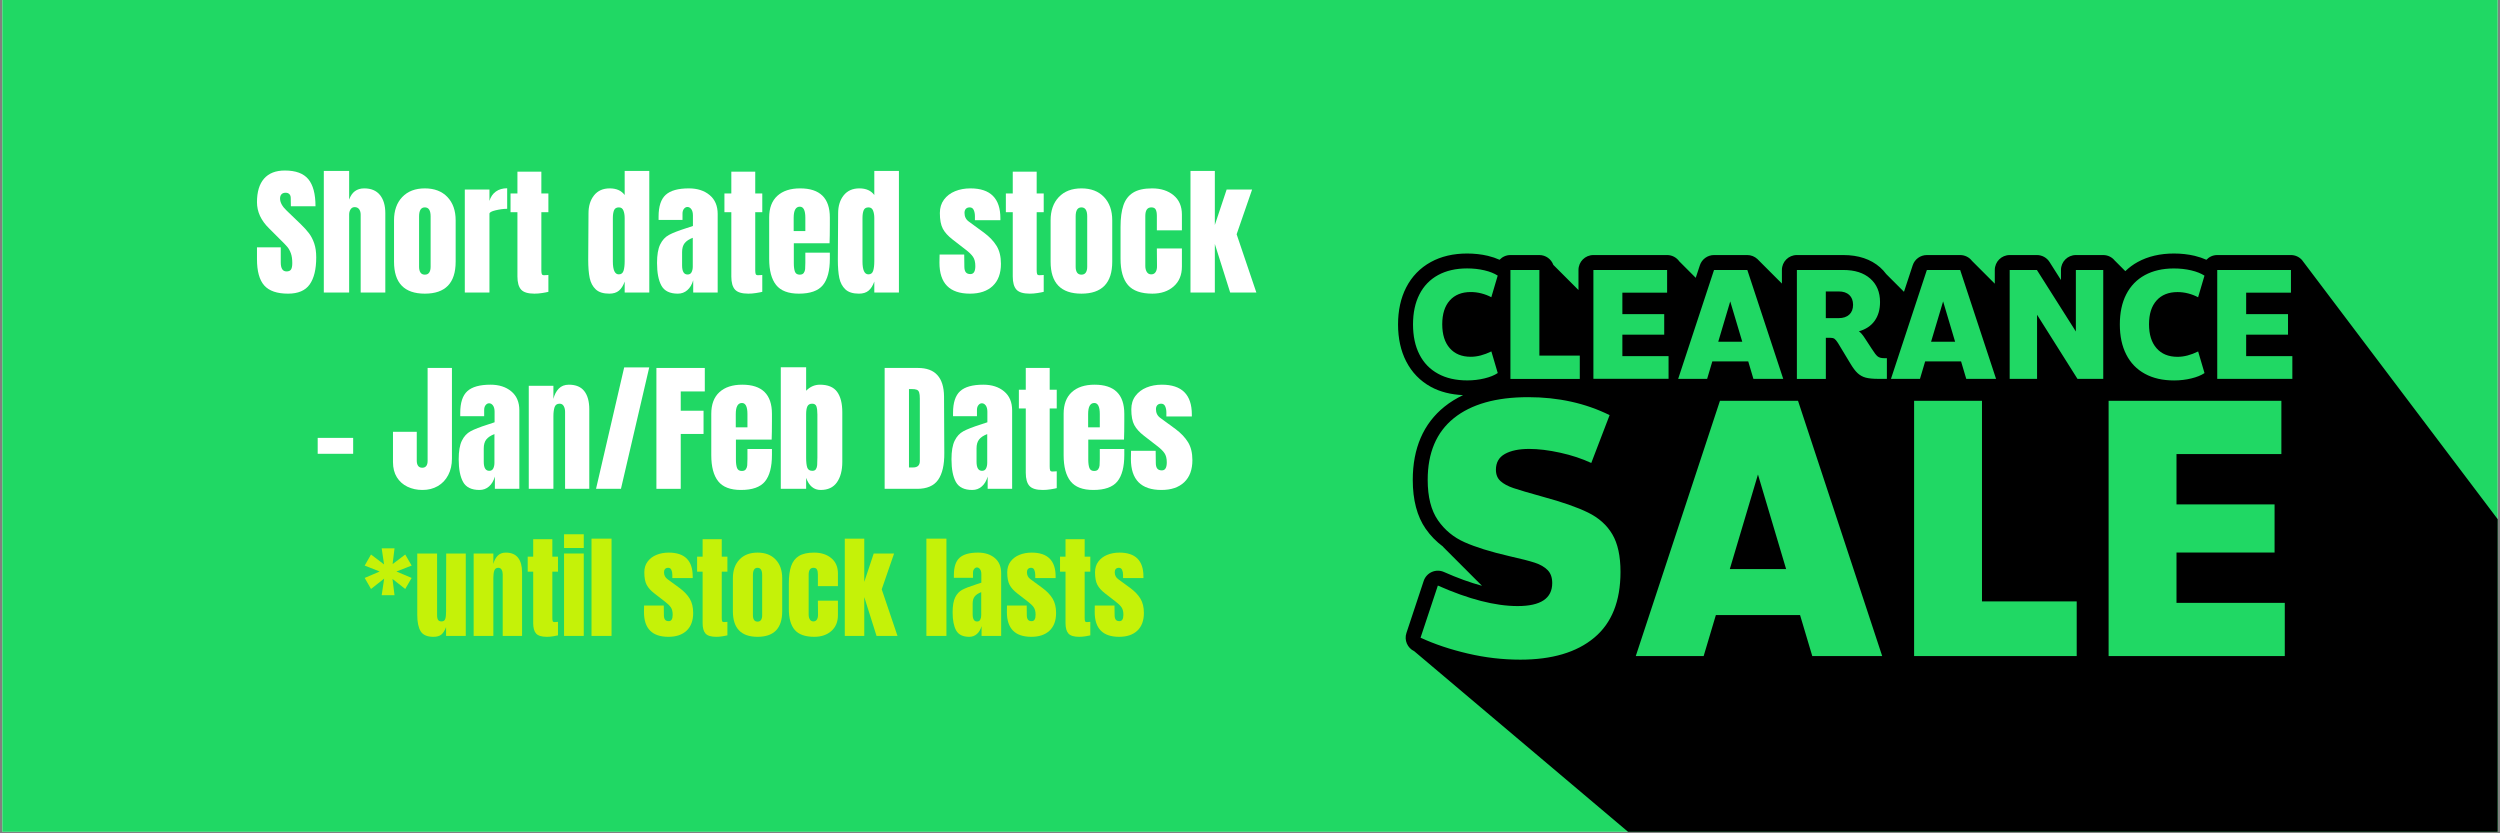 <svg xmlns="http://www.w3.org/2000/svg" xmlns:xlink="http://www.w3.org/1999/xlink" width="2160" zoomAndPan="magnify" viewBox="0 0 1620 540" height="720" preserveAspectRatio="xMidYMid meet" version="1.0"><rect x="0" y="0" width="1620" height="540" fill="#808080" stroke="none"/><defs><g/><clipPath id="fd4fb23ef9"><path d="M 1.496 0 L 1618.5 0 L 1618.5 539 L 1.496 539 Z M 1.496 0 " clip-rule="nonzero"/></clipPath><clipPath id="c6beaf6bd5"><path d="M 905.84 164.277 L 1618.5 164.277 L 1618.5 539 L 905.84 539 Z M 905.84 164.277 " clip-rule="nonzero"/></clipPath></defs><g clip-path="url(#fd4fb23ef9)"><path fill="#ffffff" d="M 1.496 0 L 1618.504 0 L 1618.504 539 L 1.496 539 Z M 1.496 0 " fill-opacity="1" fill-rule="nonzero"/><path fill="#20d864" d="M 1.496 0 L 1618.504 0 L 1618.504 539 L 1.496 539 Z M 1.496 0 " fill-opacity="1" fill-rule="nonzero"/></g><g clip-path="url(#c6beaf6bd5)"><path fill="#000000" d="M 1491.672 168.473 C 1489.91 166.512 1487.375 165.273 1484.535 165.273 L 1436.77 165.273 C 1433.988 165.273 1431.508 166.457 1429.742 168.332 C 1427.48 167.312 1424.973 166.457 1422.137 165.77 C 1417.891 164.773 1413.398 164.277 1408.711 164.277 C 1399.781 164.277 1391.871 166.125 1385.203 169.797 C 1382.227 171.422 1379.578 173.438 1377.211 175.699 L 1370.594 169.078 C 1370.594 169.078 1370.566 169.105 1370.566 169.105 C 1368.805 166.789 1366.047 165.273 1362.906 165.273 L 1345.184 165.273 C 1339.836 165.273 1335.508 169.602 1335.508 174.953 L 1335.508 181.461 L 1328.094 169.766 C 1326.332 166.98 1323.242 165.273 1319.938 165.273 L 1302.297 165.273 C 1296.949 165.273 1292.625 169.602 1292.625 174.953 L 1292.625 183.832 L 1277.852 169.051 C 1276.059 166.707 1273.246 165.273 1270.188 165.273 L 1248.605 165.273 C 1244.445 165.273 1240.727 167.945 1239.43 171.918 L 1233.777 189.102 L 1222.285 177.602 C 1221.129 176.027 1219.777 174.566 1218.289 173.242 C 1212.281 167.945 1204.262 165.273 1194.504 165.273 L 1164.352 165.273 C 1159.004 165.273 1154.676 169.602 1154.676 174.953 L 1154.676 183.75 L 1139.324 168.387 C 1139.16 168.195 1138.969 168.004 1138.773 167.836 L 1138.746 167.809 C 1137.012 166.238 1134.723 165.273 1132.27 165.273 L 1110.688 165.273 C 1106.527 165.273 1102.809 167.945 1101.512 171.918 L 1098.836 180.027 L 1088.172 169.355 C 1086.406 166.898 1083.57 165.273 1080.289 165.273 L 1032.523 165.273 C 1027.176 165.273 1022.852 169.602 1022.852 174.953 L 1022.852 187.945 L 1006.562 171.645 C 1005.211 167.945 1001.684 165.273 997.52 165.273 L 978.754 165.273 C 975.969 165.273 973.488 166.457 971.723 168.332 C 969.465 167.312 966.957 166.457 964.117 165.77 C 959.871 164.773 955.352 164.277 950.695 164.277 C 941.766 164.277 933.855 166.125 927.184 169.797 C 920.238 173.602 914.836 179.172 911.172 186.344 C 907.699 193.129 905.934 201.156 905.934 210.23 C 905.934 219.305 907.699 227.328 911.172 234.113 C 914.836 241.285 920.211 246.828 927.184 250.664 C 933.164 253.945 940.223 255.684 948.074 256.043 C 943.668 258.137 939.613 260.621 936.031 263.516 C 922.387 274.465 915.469 290.461 915.469 311.012 C 915.469 324 918.281 334.621 923.793 342.59 C 926.965 347.168 930.793 351.031 935.176 354.285 C 935.176 354.312 935.121 354.367 935.121 354.367 L 960.34 379.605 C 952.707 377.535 944.465 374.559 935.645 370.641 C 933.164 369.539 930.297 369.539 927.816 370.641 C 925.336 371.742 923.41 373.84 922.555 376.434 L 911.363 410.191 C 909.82 414.824 911.996 419.875 916.406 421.969 L 1234.055 690.277 L 1292.898 690.277 L 1293.035 690.555 L 1725.477 690.555 L 1725.477 478.098 Z M 1110.688 174.953 L 1132.27 174.953 L 1155.531 245.504 L 1136.211 245.504 L 1132.848 234.168 L 1109.586 234.168 L 1106.223 245.504 L 1087.453 245.504 Z M 1032.523 174.953 L 1080.289 174.953 L 1080.289 189.652 L 1051.293 189.652 L 1051.293 203.555 L 1078.414 203.555 L 1078.414 216.875 L 1051.293 216.875 L 1051.293 230.777 L 1081.227 230.777 L 1081.227 245.477 L 1032.523 245.477 Z M 978.754 174.953 L 997.52 174.953 L 997.52 230.418 L 1023.703 230.418 L 1023.703 245.531 L 978.754 245.531 Z M 931.844 242.168 C 926.578 239.301 922.555 235.137 919.797 229.703 C 917.016 224.27 915.637 217.785 915.637 210.23 C 915.637 202.672 917.016 196.191 919.797 190.758 C 922.555 185.324 926.578 181.16 931.844 178.262 C 937.105 175.395 943.391 173.934 950.695 173.934 C 954.637 173.934 958.383 174.348 961.91 175.172 C 965.441 176 968.305 177.16 970.512 178.594 L 966.375 192.605 C 964.449 191.559 962.297 190.73 959.953 190.121 C 957.613 189.516 955.297 189.238 953.066 189.238 C 947.25 189.238 942.703 191.059 939.449 194.699 C 936.195 198.34 934.57 203.473 934.57 210.117 C 934.57 216.738 936.195 221.922 939.449 225.621 C 942.703 229.344 947.223 231.191 953.066 231.191 C 957.254 231.191 961.691 230.031 966.406 227.715 L 970.539 241.727 C 968.359 243.188 965.496 244.348 961.938 245.203 C 958.41 246.059 954.691 246.5 950.832 246.5 C 943.418 246.5 937.078 245.062 931.844 242.168 Z M 1033.02 413.254 C 1021.664 422.742 1005.707 427.457 985.176 427.457 C 973.734 427.457 962.352 426.133 951.082 423.484 C 939.781 420.84 929.582 417.418 920.516 413.227 L 931.73 379.438 C 951.688 388.293 968.914 392.734 983.41 392.734 C 998.375 392.734 1005.844 387.77 1005.844 377.812 C 1005.844 374.227 1004.852 371.441 1002.867 369.426 C 1000.883 367.414 998.129 365.812 994.629 364.656 C 991.098 363.496 985.531 362.062 977.898 360.352 C 965.879 357.566 956.262 354.562 949.098 351.391 C 941.902 348.191 936.113 343.418 931.73 337.047 C 927.352 330.676 925.145 321.988 925.145 310.957 C 925.145 293.414 930.793 280.094 942.066 270.992 C 953.367 261.918 969.41 257.363 990.246 257.363 C 1009.73 257.363 1027.344 261.254 1043.027 269.004 L 1031.148 300.004 C 1025.137 297.219 1018.441 294.984 1011.027 293.359 C 1003.613 291.73 996.914 290.902 990.906 290.902 C 984.32 290.902 979.055 291.98 975.168 294.16 C 971.281 296.336 969.355 299.73 969.355 304.418 C 969.355 307.535 970.348 309.961 972.332 311.754 C 974.316 313.547 977.125 315.066 980.793 316.305 C 984.457 317.547 990.77 319.395 999.699 321.879 C 1012.293 325.297 1022.105 328.719 1029.051 332.137 C 1036.023 335.559 1041.262 340.246 1044.789 346.23 C 1048.316 352.215 1050.082 360.324 1050.082 370.586 C 1050.082 389.562 1044.402 403.793 1033.02 413.254 Z M 1174.355 425.141 L 1166.445 398.582 L 1111.875 398.582 L 1103.965 425.141 L 1059.977 425.141 L 1114.52 259.738 L 1165.125 259.738 L 1219.668 425.141 Z M 1222.617 245.504 L 1217.188 245.504 C 1213.688 245.504 1210.957 245.23 1208.973 244.707 C 1207.016 244.18 1205.281 243.215 1203.766 241.836 C 1202.25 240.457 1200.68 238.336 1198.969 235.465 L 1191.004 222.254 C 1190.121 220.875 1189.352 219.965 1188.715 219.523 C 1188.055 219.082 1187.145 218.891 1185.961 218.891 L 1183.148 218.891 L 1183.148 245.531 L 1164.379 245.531 L 1164.379 174.953 L 1194.504 174.953 C 1201.891 174.953 1207.68 176.801 1211.922 180.523 C 1216.141 184.246 1218.262 189.297 1218.262 195.723 C 1218.262 200.629 1217.078 204.711 1214.734 207.941 C 1212.391 211.195 1209 213.43 1204.562 214.695 C 1205.75 215.496 1207.07 217.016 1208.504 219.277 L 1212.914 226.031 C 1214.543 228.625 1215.836 230.281 1216.773 230.996 C 1217.711 231.715 1219.09 232.102 1220.906 232.102 L 1222.699 232.102 L 1222.699 245.504 Z M 1225.344 245.504 L 1248.605 174.953 L 1270.188 174.953 L 1293.449 245.504 L 1274.129 245.504 L 1270.766 234.168 L 1247.504 234.168 L 1244.141 245.504 Z M 1345.707 425.141 L 1240.34 425.141 L 1240.34 259.738 L 1284.328 259.738 L 1284.328 389.727 L 1345.707 389.727 Z M 1362.906 245.504 L 1346.203 245.504 L 1320.02 203.969 L 1320.02 245.504 L 1302.27 245.504 L 1302.27 174.953 L 1319.91 174.953 L 1345.156 214.809 L 1345.156 174.953 L 1362.906 174.953 Z M 1377.789 190.758 C 1380.57 185.324 1384.598 181.16 1389.832 178.289 C 1395.098 175.422 1401.383 173.961 1408.684 173.961 C 1412.625 173.961 1416.375 174.375 1419.902 175.199 C 1423.43 176.027 1426.297 177.188 1428.5 178.621 L 1424.367 192.633 C 1422.438 191.586 1420.289 190.758 1417.945 190.148 C 1415.602 189.543 1413.289 189.266 1411.055 189.266 C 1405.238 189.266 1400.691 191.086 1397.441 194.727 C 1394.188 198.371 1392.562 203.5 1392.562 210.145 C 1392.562 216.766 1394.188 221.949 1397.441 225.648 C 1400.691 229.371 1405.211 231.219 1411.055 231.219 C 1415.246 231.219 1419.684 230.059 1424.395 227.742 L 1428.527 241.754 C 1426.352 243.215 1423.484 244.375 1419.93 245.23 C 1416.402 246.086 1412.68 246.527 1408.824 246.527 C 1401.438 246.527 1395.125 245.09 1389.859 242.195 C 1384.598 239.328 1380.57 235.164 1377.816 229.73 C 1375.031 224.297 1373.652 217.812 1373.652 210.258 C 1373.652 202.699 1375.004 196.191 1377.789 190.758 Z M 1480.539 425.141 L 1366.379 425.141 L 1366.379 259.738 L 1478.332 259.738 L 1478.332 294.215 L 1410.367 294.215 L 1410.367 326.844 L 1473.922 326.844 L 1473.922 358.035 L 1410.367 358.035 L 1410.367 390.664 L 1480.539 390.664 Z M 1485.473 245.504 L 1436.77 245.504 L 1436.77 174.953 L 1484.535 174.953 L 1484.535 189.652 L 1455.512 189.652 L 1455.512 203.555 L 1482.633 203.555 L 1482.633 216.875 L 1455.512 216.875 L 1455.512 230.777 L 1485.445 230.777 L 1485.445 245.504 Z M 1485.473 245.504 " fill-opacity="1" fill-rule="nonzero"/></g><path fill="#000000" d="M 1198.336 191.145 C 1196.707 189.625 1194.422 188.855 1191.473 188.855 L 1183.121 188.855 L 1183.121 206.148 L 1191.473 206.148 C 1194.422 206.148 1196.68 205.375 1198.336 203.859 C 1199.961 202.34 1200.789 200.219 1200.789 197.488 C 1200.762 194.785 1199.961 192.66 1198.336 191.145 Z M 1198.336 191.145 " fill-opacity="1" fill-rule="nonzero"/><path fill="#000000" d="M 1120.914 368.766 L 1157.406 368.766 L 1139.16 307.48 Z M 1120.914 368.766 " fill-opacity="1" fill-rule="nonzero"/><path fill="#000000" d="M 1121.191 195.309 L 1113.418 221.453 L 1128.988 221.453 Z M 1121.191 195.309 " fill-opacity="1" fill-rule="nonzero"/><path fill="#000000" d="M 1259.137 195.309 L 1251.336 221.453 L 1266.91 221.453 Z M 1259.137 195.309 " fill-opacity="1" fill-rule="nonzero"/><g fill="#ffffff" fill-opacity="1"><g transform="translate(164.602, 189.556)"><g><path d="M 22.062 0.734 C 14.945 0.734 9.812 -1.023 6.656 -4.547 C 3.5 -8.078 1.922 -13.766 1.922 -21.609 L 1.922 -29.266 L 17.328 -29.266 L 17.328 -19.516 C 17.328 -15.617 18.57 -13.672 21.062 -13.672 C 22.457 -13.672 23.426 -14.082 23.969 -14.906 C 24.52 -15.727 24.797 -17.113 24.797 -19.062 C 24.797 -21.613 24.492 -23.723 23.891 -25.391 C 23.285 -27.066 22.508 -28.469 21.562 -29.594 C 20.625 -30.719 18.938 -32.461 16.5 -34.828 L 9.75 -41.578 C 4.531 -46.68 1.922 -52.336 1.922 -58.547 C 1.922 -65.234 3.453 -70.32 6.516 -73.812 C 9.586 -77.312 14.07 -79.062 19.969 -79.062 C 27.02 -79.062 32.094 -77.191 35.188 -73.453 C 38.289 -69.711 39.844 -63.859 39.844 -55.891 L 23.891 -55.891 L 23.797 -61.281 C 23.797 -62.312 23.504 -63.129 22.922 -63.734 C 22.348 -64.348 21.547 -64.656 20.516 -64.656 C 19.297 -64.656 18.383 -64.316 17.781 -63.641 C 17.176 -62.973 16.875 -62.062 16.875 -60.906 C 16.875 -58.352 18.332 -55.711 21.25 -52.984 L 30.359 -44.219 C 32.492 -42.156 34.258 -40.195 35.656 -38.344 C 37.051 -36.488 38.176 -34.301 39.031 -31.781 C 39.883 -29.258 40.312 -26.266 40.312 -22.797 C 40.312 -15.078 38.895 -9.223 36.062 -5.234 C 33.238 -1.254 28.57 0.734 22.062 0.734 Z M 22.062 0.734 "/></g></g></g><g fill="#ffffff" fill-opacity="1"><g transform="translate(206.639, 189.556)"><g><path d="M 3.188 -78.781 L 19.609 -78.781 L 19.609 -60.188 C 21.305 -65.051 24.555 -67.484 29.359 -67.484 C 33.859 -67.484 37.266 -66.051 39.578 -63.188 C 41.891 -60.332 43.047 -56.414 43.047 -51.438 L 43.047 0 L 27.078 0 L 27.078 -50.422 C 27.078 -51.879 26.742 -53.062 26.078 -53.969 C 25.41 -54.883 24.438 -55.344 23.156 -55.344 C 22.062 -55.344 21.195 -54.875 20.562 -53.938 C 19.926 -53 19.609 -51.859 19.609 -50.516 L 19.609 0 L 3.188 0 Z M 3.188 -78.781 "/></g></g></g><g fill="#ffffff" fill-opacity="1"><g transform="translate(252.687, 189.556)"><g><path d="M 22.609 0.734 C 9.297 0.734 2.641 -6.164 2.641 -19.969 L 2.641 -46.781 C 2.641 -53.102 4.414 -58.133 7.969 -61.875 C 11.531 -65.613 16.41 -67.484 22.609 -67.484 C 28.816 -67.484 33.695 -65.613 37.25 -61.875 C 40.801 -58.133 42.578 -53.102 42.578 -46.781 L 42.578 -19.969 C 42.578 -6.164 35.922 0.734 22.609 0.734 Z M 22.609 -11.578 C 23.891 -11.578 24.832 -12.031 25.438 -12.938 C 26.051 -13.852 26.359 -15.102 26.359 -16.688 L 26.359 -49.328 C 26.359 -53.223 25.109 -55.172 22.609 -55.172 C 20.117 -55.172 18.875 -53.223 18.875 -49.328 L 18.875 -16.688 C 18.875 -15.102 19.176 -13.852 19.781 -12.938 C 20.395 -12.031 21.336 -11.578 22.609 -11.578 Z M 22.609 -11.578 "/></g></g></g><g fill="#ffffff" fill-opacity="1"><g transform="translate(298.006, 189.556)"><g><path d="M 3.188 -66.75 L 19.156 -66.75 L 19.156 -59.359 C 19.938 -61.973 21.316 -63.992 23.297 -65.422 C 25.273 -66.848 27.723 -67.562 30.641 -67.562 L 30.641 -54.25 C 28.391 -54.25 25.91 -53.93 23.203 -53.297 C 20.504 -52.66 19.156 -51.914 19.156 -51.062 L 19.156 0 L 3.188 0 Z M 3.188 -66.75 "/></g></g></g><g fill="#ffffff" fill-opacity="1"><g transform="translate(329.373, 189.556)"><g><path d="M 16.953 0.734 C 12.766 0.734 9.879 -0.145 8.297 -1.906 C 6.711 -3.676 5.922 -6.504 5.922 -10.391 L 5.922 -52.062 L 1.453 -52.062 L 1.453 -64.203 L 5.922 -64.203 L 5.922 -78.328 L 21.422 -78.328 L 21.422 -64.203 L 25.984 -64.203 L 25.984 -52.062 L 21.422 -52.062 L 21.422 -14.594 C 21.422 -13.438 21.508 -12.582 21.688 -12.031 C 21.875 -11.488 22.363 -11.219 23.156 -11.219 C 23.77 -11.219 24.348 -11.242 24.891 -11.297 C 25.441 -11.359 25.805 -11.391 25.984 -11.391 L 25.984 -0.453 C 25.078 -0.211 23.754 0.039 22.016 0.312 C 20.285 0.594 18.598 0.734 16.953 0.734 Z M 16.953 0.734 "/></g></g></g><g fill="#ffffff" fill-opacity="1"><g transform="translate(357.184, 189.556)"><g/></g></g><g fill="#ffffff" fill-opacity="1"><g transform="translate(378.522, 189.556)"><g><path d="M 16.328 0.734 C 12.43 0.734 9.492 -0.191 7.516 -2.047 C 5.547 -3.898 4.238 -6.363 3.594 -9.438 C 2.957 -12.508 2.641 -16.445 2.641 -21.25 L 2.828 -51.344 C 2.828 -56.082 4.023 -59.957 6.422 -62.969 C 8.828 -65.977 12.219 -67.484 16.594 -67.484 C 20.914 -67.484 24.141 -66.051 26.266 -63.188 L 26.266 -78.781 L 42.219 -78.781 L 42.219 0 L 26.266 0 L 26.266 -7.109 C 25.348 -4.492 24.113 -2.531 22.562 -1.219 C 21.02 0.082 18.941 0.734 16.328 0.734 Z M 22.438 -11.766 C 24.008 -11.766 25.039 -12.535 25.531 -14.078 C 26.02 -15.629 26.266 -17.711 26.266 -20.328 L 26.266 -48.234 C 26.266 -50.18 25.988 -51.82 25.438 -53.156 C 24.895 -54.5 23.922 -55.172 22.516 -55.172 C 20.941 -55.172 19.895 -54.547 19.375 -53.297 C 18.863 -52.055 18.609 -50.367 18.609 -48.234 L 18.609 -20.156 C 18.609 -14.562 19.883 -11.766 22.438 -11.766 Z M 22.438 -11.766 "/></g></g></g><g fill="#ffffff" fill-opacity="1"><g transform="translate(423.932, 189.556)"><g><path d="M 15.312 0.734 C 10.145 0.734 6.602 -0.984 4.688 -4.422 C 2.781 -7.859 1.828 -12.77 1.828 -19.156 C 1.828 -24.375 2.508 -28.379 3.875 -31.172 C 5.238 -33.973 7.133 -36.023 9.562 -37.328 C 12 -38.641 15.711 -40.086 20.703 -41.672 L 25.078 -43.125 L 25.078 -49.969 C 25.078 -51.727 24.727 -53.078 24.031 -54.016 C 23.332 -54.961 22.492 -55.438 21.516 -55.438 C 20.672 -55.438 19.926 -55.039 19.281 -54.25 C 18.645 -53.469 18.328 -52.406 18.328 -51.062 L 18.328 -47.047 L 2.828 -47.047 L 2.828 -49.234 C 2.828 -55.805 4.359 -60.488 7.422 -63.281 C 10.492 -66.082 15.5 -67.484 22.438 -67.484 C 27.969 -67.484 32.461 -66.035 35.922 -63.141 C 39.391 -60.254 41.125 -56.164 41.125 -50.875 L 41.125 0 L 25.266 0 L 25.266 -7.938 C 24.473 -5.195 23.207 -3.066 21.469 -1.547 C 19.738 -0.023 17.688 0.734 15.312 0.734 Z M 21.609 -11.672 C 22.828 -11.672 23.691 -12.172 24.203 -13.172 C 24.723 -14.18 24.984 -15.414 24.984 -16.875 L 24.984 -35.469 C 22.609 -34.562 20.859 -33.406 19.734 -32 C 18.617 -30.602 18.062 -28.66 18.062 -26.172 L 18.062 -17.594 C 18.062 -13.645 19.242 -11.672 21.609 -11.672 Z M 21.609 -11.672 "/></g></g></g><g fill="#ffffff" fill-opacity="1"><g transform="translate(467.974, 189.556)"><g><path d="M 16.953 0.734 C 12.766 0.734 9.879 -0.145 8.297 -1.906 C 6.711 -3.676 5.922 -6.504 5.922 -10.391 L 5.922 -52.062 L 1.453 -52.062 L 1.453 -64.203 L 5.922 -64.203 L 5.922 -78.328 L 21.422 -78.328 L 21.422 -64.203 L 25.984 -64.203 L 25.984 -52.062 L 21.422 -52.062 L 21.422 -14.594 C 21.422 -13.438 21.508 -12.582 21.688 -12.031 C 21.875 -11.488 22.363 -11.219 23.156 -11.219 C 23.77 -11.219 24.348 -11.242 24.891 -11.297 C 25.441 -11.359 25.805 -11.391 25.984 -11.391 L 25.984 -0.453 C 25.078 -0.211 23.754 0.039 22.016 0.312 C 20.285 0.594 18.598 0.734 16.953 0.734 Z M 16.953 0.734 "/></g></g></g><g fill="#ffffff" fill-opacity="1"><g transform="translate(495.785, 189.556)"><g><path d="M 21.891 0.734 C 15.016 0.734 10.086 -1.148 7.109 -4.922 C 4.129 -8.691 2.641 -14.316 2.641 -21.797 L 2.641 -48.609 C 2.641 -54.742 4.398 -59.422 7.922 -62.641 C 11.453 -65.867 16.379 -67.484 22.703 -67.484 C 35.535 -67.484 41.953 -61.191 41.953 -48.609 L 41.953 -43.766 C 41.953 -38.898 41.891 -34.953 41.766 -31.922 L 18.609 -31.922 L 18.609 -18.969 C 18.609 -16.656 18.848 -14.844 19.328 -13.531 C 19.816 -12.227 20.852 -11.578 22.438 -11.578 C 23.645 -11.578 24.508 -11.941 25.031 -12.672 C 25.551 -13.398 25.852 -14.234 25.938 -15.172 C 26.031 -16.117 26.078 -17.504 26.078 -19.328 L 26.078 -25.812 L 41.953 -25.812 L 41.953 -21.969 C 41.953 -14.188 40.445 -8.457 37.438 -4.781 C 34.426 -1.102 29.242 0.734 21.891 0.734 Z M 26.078 -39.844 L 26.078 -48.422 C 26.078 -53.223 24.891 -55.625 22.516 -55.625 C 19.848 -55.625 18.516 -53.223 18.516 -48.422 L 18.516 -39.844 Z M 26.078 -39.844 "/></g></g></g><g fill="#ffffff" fill-opacity="1"><g transform="translate(540.283, 189.556)"><g><path d="M 16.328 0.734 C 12.43 0.734 9.492 -0.191 7.516 -2.047 C 5.547 -3.898 4.238 -6.363 3.594 -9.438 C 2.957 -12.508 2.641 -16.445 2.641 -21.25 L 2.828 -51.344 C 2.828 -56.082 4.023 -59.957 6.422 -62.969 C 8.828 -65.977 12.219 -67.484 16.594 -67.484 C 20.914 -67.484 24.141 -66.051 26.266 -63.188 L 26.266 -78.781 L 42.219 -78.781 L 42.219 0 L 26.266 0 L 26.266 -7.109 C 25.348 -4.492 24.113 -2.531 22.562 -1.219 C 21.02 0.082 18.941 0.734 16.328 0.734 Z M 22.438 -11.766 C 24.008 -11.766 25.039 -12.535 25.531 -14.078 C 26.02 -15.629 26.266 -17.711 26.266 -20.328 L 26.266 -48.234 C 26.266 -50.18 25.988 -51.82 25.438 -53.156 C 24.895 -54.5 23.922 -55.172 22.516 -55.172 C 20.941 -55.172 19.895 -54.547 19.375 -53.297 C 18.863 -52.055 18.609 -50.367 18.609 -48.234 L 18.609 -20.156 C 18.609 -14.562 19.883 -11.766 22.438 -11.766 Z M 22.438 -11.766 "/></g></g></g><g fill="#ffffff" fill-opacity="1"><g transform="translate(585.693, 189.556)"><g/></g></g><g fill="#ffffff" fill-opacity="1"><g transform="translate(607.03, 189.556)"><g><path d="M 21.516 0.734 C 8.328 0.734 1.734 -5.953 1.734 -19.328 L 1.828 -24.625 L 17.781 -24.625 L 17.875 -16.781 C 17.875 -15.195 18.176 -13.992 18.781 -13.172 C 19.395 -12.359 20.398 -11.953 21.797 -11.953 C 23.922 -11.953 24.984 -13.68 24.984 -17.141 C 24.984 -19.691 24.477 -21.695 23.469 -23.156 C 22.469 -24.613 20.875 -26.164 18.688 -27.812 L 10.219 -34.375 C 7.301 -36.625 5.203 -38.945 3.922 -41.344 C 2.641 -43.75 2 -47.141 2 -51.516 C 2 -54.922 2.895 -57.82 4.688 -60.219 C 6.488 -62.625 8.879 -64.438 11.859 -65.656 C 14.836 -66.875 18.148 -67.484 21.797 -67.484 C 34.742 -67.484 41.219 -61.035 41.219 -48.141 L 41.219 -46.875 L 24.719 -46.875 L 24.719 -49.422 C 24.719 -51.004 24.457 -52.359 23.938 -53.484 C 23.414 -54.609 22.551 -55.172 21.344 -55.172 C 20.25 -55.172 19.41 -54.848 18.828 -54.203 C 18.254 -53.566 17.969 -52.703 17.969 -51.609 C 17.969 -49.18 18.91 -47.297 20.797 -45.953 L 30.641 -38.75 C 34.16 -36.133 36.863 -33.289 38.75 -30.219 C 40.633 -27.156 41.578 -23.285 41.578 -18.609 C 41.578 -12.398 39.812 -7.625 36.281 -4.281 C 32.758 -0.938 27.836 0.734 21.516 0.734 Z M 21.516 0.734 "/></g></g></g><g fill="#ffffff" fill-opacity="1"><g transform="translate(650.343, 189.556)"><g><path d="M 16.953 0.734 C 12.766 0.734 9.879 -0.145 8.297 -1.906 C 6.711 -3.676 5.922 -6.504 5.922 -10.391 L 5.922 -52.062 L 1.453 -52.062 L 1.453 -64.203 L 5.922 -64.203 L 5.922 -78.328 L 21.422 -78.328 L 21.422 -64.203 L 25.984 -64.203 L 25.984 -52.062 L 21.422 -52.062 L 21.422 -14.594 C 21.422 -13.438 21.508 -12.582 21.688 -12.031 C 21.875 -11.488 22.363 -11.219 23.156 -11.219 C 23.77 -11.219 24.348 -11.242 24.891 -11.297 C 25.441 -11.359 25.805 -11.391 25.984 -11.391 L 25.984 -0.453 C 25.078 -0.211 23.754 0.039 22.016 0.312 C 20.285 0.594 18.598 0.734 16.953 0.734 Z M 16.953 0.734 "/></g></g></g><g fill="#ffffff" fill-opacity="1"><g transform="translate(678.154, 189.556)"><g><path d="M 22.609 0.734 C 9.297 0.734 2.641 -6.164 2.641 -19.969 L 2.641 -46.781 C 2.641 -53.102 4.414 -58.133 7.969 -61.875 C 11.531 -65.613 16.41 -67.484 22.609 -67.484 C 28.816 -67.484 33.695 -65.613 37.25 -61.875 C 40.801 -58.133 42.578 -53.102 42.578 -46.781 L 42.578 -19.969 C 42.578 -6.164 35.922 0.734 22.609 0.734 Z M 22.609 -11.578 C 23.891 -11.578 24.832 -12.031 25.438 -12.938 C 26.051 -13.852 26.359 -15.102 26.359 -16.688 L 26.359 -49.328 C 26.359 -53.223 25.109 -55.172 22.609 -55.172 C 20.117 -55.172 18.875 -53.223 18.875 -49.328 L 18.875 -16.688 C 18.875 -15.102 19.176 -13.852 19.781 -12.938 C 20.395 -12.031 21.336 -11.578 22.609 -11.578 Z M 22.609 -11.578 "/></g></g></g><g fill="#ffffff" fill-opacity="1"><g transform="translate(723.473, 189.556)"><g><path d="M 23.25 0.734 C 15.957 0.734 10.695 -1.117 7.469 -4.828 C 4.25 -8.535 2.641 -14.223 2.641 -21.891 L 2.641 -42.5 C 2.641 -48.27 3.266 -52.961 4.516 -56.578 C 5.766 -60.191 7.863 -62.91 10.812 -64.734 C 13.758 -66.566 17.848 -67.484 23.078 -67.484 C 28.785 -67.484 33.43 -65.992 37.016 -63.016 C 40.609 -60.035 42.406 -55.867 42.406 -50.516 L 42.406 -40.312 L 26.172 -40.312 L 26.172 -49.703 C 26.172 -51.461 25.926 -52.812 25.438 -53.75 C 24.957 -54.695 24.016 -55.172 22.609 -55.172 C 19.992 -55.172 18.688 -53.316 18.688 -49.609 L 18.688 -17.234 C 18.688 -15.711 19.004 -14.422 19.641 -13.359 C 20.285 -12.297 21.242 -11.766 22.516 -11.766 C 23.797 -11.766 24.754 -12.281 25.391 -13.312 C 26.035 -14.344 26.328 -15.68 26.266 -17.328 L 26.172 -28.547 L 42.406 -28.547 L 42.406 -16.875 C 42.406 -11.395 40.625 -7.086 37.062 -3.953 C 33.508 -0.828 28.906 0.734 23.25 0.734 Z M 23.25 0.734 "/></g></g></g><g fill="#ffffff" fill-opacity="1"><g transform="translate(768.245, 189.556)"><g><path d="M 3.188 0 L 3.188 -78.781 L 18.969 -78.781 L 18.969 -43.766 L 26.625 -66.75 L 43.125 -66.75 L 33.094 -37.75 L 45.875 0 L 28.906 0 L 18.969 -31.453 L 18.969 0 Z M 3.188 0 "/></g></g></g><g fill="#ffffff" fill-opacity="1"><g transform="translate(203.222, 316.763)"><g><path d="M 2.641 -22.703 L 2.641 -33.016 L 25.625 -33.016 L 25.625 -22.703 Z M 2.641 -22.703 "/></g></g></g><g fill="#ffffff" fill-opacity="1"><g transform="translate(231.58, 316.763)"><g/></g></g><g fill="#ffffff" fill-opacity="1"><g transform="translate(252.918, 316.763)"><g><path d="M 20.875 0.734 C 17.289 0.734 14.039 0.035 11.125 -1.359 C 8.207 -2.766 5.91 -4.816 4.234 -7.516 C 2.566 -10.223 1.734 -13.492 1.734 -17.328 L 1.734 -36.938 L 17.141 -36.938 L 17.141 -18.234 C 17.141 -16.836 17.426 -15.727 18 -14.906 C 18.582 -14.082 19.484 -13.672 20.703 -13.672 C 21.859 -13.672 22.723 -14.051 23.297 -14.812 C 23.879 -15.57 24.172 -16.656 24.172 -18.062 L 24.172 -78.328 L 39.938 -78.328 L 39.938 -19.609 C 39.938 -15.535 39.129 -11.961 37.516 -8.891 C 35.91 -5.816 33.66 -3.441 30.766 -1.766 C 27.879 -0.098 24.582 0.734 20.875 0.734 Z M 20.875 0.734 "/></g></g></g><g fill="#ffffff" fill-opacity="1"><g transform="translate(295.41, 316.763)"><g><path d="M 15.312 0.734 C 10.145 0.734 6.602 -0.984 4.688 -4.422 C 2.781 -7.859 1.828 -12.77 1.828 -19.156 C 1.828 -24.375 2.508 -28.379 3.875 -31.172 C 5.238 -33.973 7.133 -36.023 9.562 -37.328 C 12 -38.641 15.711 -40.086 20.703 -41.672 L 25.078 -43.125 L 25.078 -49.969 C 25.078 -51.727 24.727 -53.078 24.031 -54.016 C 23.332 -54.961 22.492 -55.438 21.516 -55.438 C 20.672 -55.438 19.926 -55.039 19.281 -54.25 C 18.645 -53.469 18.328 -52.406 18.328 -51.062 L 18.328 -47.047 L 2.828 -47.047 L 2.828 -49.234 C 2.828 -55.805 4.359 -60.488 7.422 -63.281 C 10.492 -66.082 15.5 -67.484 22.438 -67.484 C 27.969 -67.484 32.461 -66.035 35.922 -63.141 C 39.391 -60.254 41.125 -56.164 41.125 -50.875 L 41.125 0 L 25.266 0 L 25.266 -7.938 C 24.473 -5.195 23.207 -3.066 21.469 -1.547 C 19.738 -0.023 17.688 0.734 15.312 0.734 Z M 21.609 -11.672 C 22.828 -11.672 23.691 -12.172 24.203 -13.172 C 24.723 -14.18 24.984 -15.414 24.984 -16.875 L 24.984 -35.469 C 22.609 -34.562 20.859 -33.406 19.734 -32 C 18.617 -30.602 18.062 -28.66 18.062 -26.172 L 18.062 -17.594 C 18.062 -13.645 19.242 -11.672 21.609 -11.672 Z M 21.609 -11.672 "/></g></g></g><g fill="#ffffff" fill-opacity="1"><g transform="translate(339.452, 316.763)"><g><path d="M 3.188 -66.75 L 19.156 -66.75 L 19.156 -58.266 C 19.82 -61.004 20.973 -63.223 22.609 -64.922 C 24.254 -66.629 26.445 -67.484 29.188 -67.484 C 33.676 -67.484 37 -66.098 39.156 -63.328 C 41.32 -60.566 42.406 -56.629 42.406 -51.516 L 42.406 0 L 26.719 0 L 26.719 -49.875 C 26.719 -51.332 26.426 -52.578 25.844 -53.609 C 25.27 -54.648 24.375 -55.172 23.156 -55.172 C 21.52 -55.172 20.441 -54.426 19.922 -52.938 C 19.41 -51.445 19.156 -49.457 19.156 -46.969 L 19.156 0 L 3.188 0 Z M 3.188 -66.75 "/></g></g></g><g fill="#ffffff" fill-opacity="1"><g transform="translate(384.953, 316.763)"><g><path d="M 1.281 0 L 19.516 -78.688 L 35.75 -78.688 L 17.422 0 Z M 1.281 0 "/></g></g></g><g fill="#ffffff" fill-opacity="1"><g transform="translate(421.883, 316.763)"><g><path d="M 3.469 0 L 3.469 -78.328 L 34.828 -78.328 L 34.828 -63.109 L 19.234 -63.109 L 19.234 -50.609 L 34.016 -50.609 L 34.016 -35.562 L 19.234 -35.562 L 19.234 0 Z M 3.469 0 "/></g></g></g><g fill="#ffffff" fill-opacity="1"><g transform="translate(458.266, 316.763)"><g><path d="M 21.891 0.734 C 15.016 0.734 10.086 -1.148 7.109 -4.922 C 4.129 -8.691 2.641 -14.316 2.641 -21.797 L 2.641 -48.609 C 2.641 -54.742 4.398 -59.422 7.922 -62.641 C 11.453 -65.867 16.379 -67.484 22.703 -67.484 C 35.535 -67.484 41.953 -61.191 41.953 -48.609 L 41.953 -43.766 C 41.953 -38.898 41.891 -34.953 41.766 -31.922 L 18.609 -31.922 L 18.609 -18.969 C 18.609 -16.656 18.848 -14.844 19.328 -13.531 C 19.816 -12.227 20.852 -11.578 22.438 -11.578 C 23.645 -11.578 24.508 -11.941 25.031 -12.672 C 25.551 -13.398 25.852 -14.234 25.938 -15.172 C 26.031 -16.117 26.078 -17.504 26.078 -19.328 L 26.078 -25.812 L 41.953 -25.812 L 41.953 -21.969 C 41.953 -14.188 40.445 -8.457 37.438 -4.781 C 34.426 -1.102 29.242 0.734 21.891 0.734 Z M 26.078 -39.844 L 26.078 -48.422 C 26.078 -53.223 24.891 -55.625 22.516 -55.625 C 19.848 -55.625 18.516 -53.223 18.516 -48.422 L 18.516 -39.844 Z M 26.078 -39.844 "/></g></g></g><g fill="#ffffff" fill-opacity="1"><g transform="translate(502.764, 316.763)"><g><path d="M 29 0.734 C 24.625 0.734 21.492 -1.879 19.609 -7.109 L 19.609 0 L 3.188 0 L 3.188 -78.781 L 19.609 -78.781 L 19.609 -63.562 C 22.16 -66.176 25.141 -67.484 28.547 -67.484 C 33.711 -67.484 37.422 -65.945 39.672 -62.875 C 41.922 -59.801 43.047 -55.379 43.047 -49.609 L 43.047 -17.422 C 43.047 -11.941 41.891 -7.547 39.578 -4.234 C 37.266 -0.922 33.738 0.734 29 0.734 Z M 23.625 -11.672 C 24.719 -11.672 25.488 -12.02 25.938 -12.719 C 26.395 -13.414 26.672 -14.297 26.766 -15.359 C 26.859 -16.422 26.906 -18.078 26.906 -20.328 L 26.906 -48.141 C 26.906 -50.516 26.691 -52.281 26.266 -53.438 C 25.836 -54.594 24.926 -55.172 23.531 -55.172 C 22.008 -55.172 20.973 -54.594 20.422 -53.438 C 19.879 -52.281 19.609 -50.578 19.609 -48.328 L 19.609 -20.328 C 19.609 -17.41 19.848 -15.238 20.328 -13.812 C 20.816 -12.383 21.914 -11.672 23.625 -11.672 Z M 23.625 -11.672 "/></g></g></g><g fill="#ffffff" fill-opacity="1"><g transform="translate(548.447, 316.763)"><g/></g></g><g fill="#ffffff" fill-opacity="1"><g transform="translate(569.784, 316.763)"><g><path d="M 3.469 -78.328 L 25.078 -78.328 C 30.672 -78.328 34.863 -76.773 37.656 -73.672 C 40.457 -70.578 41.891 -65.988 41.953 -59.906 L 42.125 -23.25 C 42.188 -15.531 40.848 -9.723 38.109 -5.828 C 35.379 -1.941 30.852 0 24.531 0 L 3.469 0 Z M 21.969 -13.859 C 24.832 -13.859 26.266 -15.258 26.266 -18.062 L 26.266 -58.453 C 26.266 -60.211 26.125 -61.531 25.844 -62.406 C 25.57 -63.289 25.07 -63.883 24.344 -64.188 C 23.613 -64.5 22.488 -64.656 20.969 -64.656 L 19.234 -64.656 L 19.234 -13.859 Z M 21.969 -13.859 "/></g></g></g><g fill="#ffffff" fill-opacity="1"><g transform="translate(614.738, 316.763)"><g><path d="M 15.312 0.734 C 10.145 0.734 6.602 -0.984 4.688 -4.422 C 2.781 -7.859 1.828 -12.77 1.828 -19.156 C 1.828 -24.375 2.508 -28.379 3.875 -31.172 C 5.238 -33.973 7.133 -36.023 9.562 -37.328 C 12 -38.641 15.711 -40.086 20.703 -41.672 L 25.078 -43.125 L 25.078 -49.969 C 25.078 -51.727 24.727 -53.078 24.031 -54.016 C 23.332 -54.961 22.492 -55.438 21.516 -55.438 C 20.672 -55.438 19.926 -55.039 19.281 -54.25 C 18.645 -53.469 18.328 -52.406 18.328 -51.062 L 18.328 -47.047 L 2.828 -47.047 L 2.828 -49.234 C 2.828 -55.805 4.359 -60.488 7.422 -63.281 C 10.492 -66.082 15.5 -67.484 22.438 -67.484 C 27.969 -67.484 32.461 -66.035 35.922 -63.141 C 39.391 -60.254 41.125 -56.164 41.125 -50.875 L 41.125 0 L 25.266 0 L 25.266 -7.938 C 24.473 -5.195 23.207 -3.066 21.469 -1.547 C 19.738 -0.023 17.688 0.734 15.312 0.734 Z M 21.609 -11.672 C 22.828 -11.672 23.691 -12.172 24.203 -13.172 C 24.723 -14.18 24.984 -15.414 24.984 -16.875 L 24.984 -35.469 C 22.609 -34.562 20.859 -33.406 19.734 -32 C 18.617 -30.602 18.062 -28.66 18.062 -26.172 L 18.062 -17.594 C 18.062 -13.645 19.242 -11.672 21.609 -11.672 Z M 21.609 -11.672 "/></g></g></g><g fill="#ffffff" fill-opacity="1"><g transform="translate(658.781, 316.763)"><g><path d="M 16.953 0.734 C 12.766 0.734 9.879 -0.145 8.297 -1.906 C 6.711 -3.676 5.922 -6.504 5.922 -10.391 L 5.922 -52.062 L 1.453 -52.062 L 1.453 -64.203 L 5.922 -64.203 L 5.922 -78.328 L 21.422 -78.328 L 21.422 -64.203 L 25.984 -64.203 L 25.984 -52.062 L 21.422 -52.062 L 21.422 -14.594 C 21.422 -13.438 21.508 -12.582 21.688 -12.031 C 21.875 -11.488 22.363 -11.219 23.156 -11.219 C 23.77 -11.219 24.348 -11.242 24.891 -11.297 C 25.441 -11.359 25.805 -11.391 25.984 -11.391 L 25.984 -0.453 C 25.078 -0.211 23.754 0.039 22.016 0.312 C 20.285 0.594 18.598 0.734 16.953 0.734 Z M 16.953 0.734 "/></g></g></g><g fill="#ffffff" fill-opacity="1"><g transform="translate(686.592, 316.763)"><g><path d="M 21.891 0.734 C 15.016 0.734 10.086 -1.148 7.109 -4.922 C 4.129 -8.691 2.641 -14.316 2.641 -21.797 L 2.641 -48.609 C 2.641 -54.742 4.398 -59.422 7.922 -62.641 C 11.453 -65.867 16.379 -67.484 22.703 -67.484 C 35.535 -67.484 41.953 -61.191 41.953 -48.609 L 41.953 -43.766 C 41.953 -38.898 41.891 -34.953 41.766 -31.922 L 18.609 -31.922 L 18.609 -18.969 C 18.609 -16.656 18.848 -14.844 19.328 -13.531 C 19.816 -12.227 20.852 -11.578 22.438 -11.578 C 23.645 -11.578 24.508 -11.941 25.031 -12.672 C 25.551 -13.398 25.852 -14.234 25.938 -15.172 C 26.031 -16.117 26.078 -17.504 26.078 -19.328 L 26.078 -25.812 L 41.953 -25.812 L 41.953 -21.969 C 41.953 -14.188 40.445 -8.457 37.438 -4.781 C 34.426 -1.102 29.242 0.734 21.891 0.734 Z M 26.078 -39.844 L 26.078 -48.422 C 26.078 -53.223 24.891 -55.625 22.516 -55.625 C 19.848 -55.625 18.516 -53.223 18.516 -48.422 L 18.516 -39.844 Z M 26.078 -39.844 "/></g></g></g><g fill="#ffffff" fill-opacity="1"><g transform="translate(731.09, 316.763)"><g><path d="M 21.516 0.734 C 8.328 0.734 1.734 -5.953 1.734 -19.328 L 1.828 -24.625 L 17.781 -24.625 L 17.875 -16.781 C 17.875 -15.195 18.176 -13.992 18.781 -13.172 C 19.395 -12.359 20.398 -11.953 21.797 -11.953 C 23.922 -11.953 24.984 -13.68 24.984 -17.141 C 24.984 -19.691 24.477 -21.695 23.469 -23.156 C 22.469 -24.613 20.875 -26.164 18.688 -27.812 L 10.219 -34.375 C 7.301 -36.625 5.203 -38.945 3.922 -41.344 C 2.641 -43.75 2 -47.141 2 -51.516 C 2 -54.922 2.895 -57.82 4.688 -60.219 C 6.488 -62.625 8.879 -64.438 11.859 -65.656 C 14.836 -66.875 18.148 -67.484 21.797 -67.484 C 34.742 -67.484 41.219 -61.035 41.219 -48.141 L 41.219 -46.875 L 24.719 -46.875 L 24.719 -49.422 C 24.719 -51.004 24.457 -52.359 23.938 -53.484 C 23.414 -54.609 22.551 -55.172 21.344 -55.172 C 20.25 -55.172 19.41 -54.848 18.828 -54.203 C 18.254 -53.566 17.969 -52.703 17.969 -51.609 C 17.969 -49.18 18.91 -47.297 20.797 -45.953 L 30.641 -38.75 C 34.16 -36.133 36.863 -33.289 38.75 -30.219 C 40.633 -27.156 41.578 -23.285 41.578 -18.609 C 41.578 -12.398 39.812 -7.625 36.281 -4.281 C 32.758 -0.938 27.836 0.734 21.516 0.734 Z M 21.516 0.734 "/></g></g></g><g fill="#c5f208" fill-opacity="1"><g transform="translate(235.008, 412.076)"><g><path d="M 12.328 -26.406 L 13.938 -37.141 L 5.406 -30.422 L 1.312 -37.578 L 11.016 -41.734 L 1.312 -45.594 L 5.406 -52.75 L 13.859 -46.328 L 12.328 -56.75 L 20.641 -56.75 L 19.406 -46.547 L 27.578 -52.75 L 31.734 -45.594 L 21.891 -41.734 L 31.734 -37.578 L 27.578 -30.422 L 19.328 -36.922 L 20.641 -26.406 Z M 12.328 -26.406 "/></g></g></g><g fill="#c5f208" fill-opacity="1"><g transform="translate(267.978, 412.076)"><g><path d="M 12.844 0.578 C 8.852 0.578 6.113 -0.609 4.625 -2.984 C 3.145 -5.367 2.406 -8.922 2.406 -13.641 L 2.406 -53.406 L 15.25 -53.406 L 15.25 -16.203 C 15.25 -15.859 15.25 -14.941 15.25 -13.453 C 15.25 -11.973 15.477 -10.926 15.938 -10.312 C 16.406 -9.707 17.125 -9.406 18.094 -9.406 C 19.406 -9.406 20.227 -9.953 20.562 -11.047 C 20.906 -12.141 21.078 -13.711 21.078 -15.766 L 21.078 -16.203 L 21.156 -53.406 L 33.844 -53.406 L 33.844 0 L 21.078 0 L 21.078 -5.688 C 20.203 -3.445 19.18 -1.844 18.016 -0.875 C 16.848 0.094 15.125 0.578 12.844 0.578 Z M 12.844 0.578 "/></g></g></g><g fill="#c5f208" fill-opacity="1"><g transform="translate(304.377, 412.076)"><g><path d="M 2.547 -53.406 L 15.312 -53.406 L 15.312 -46.609 C 15.852 -48.805 16.781 -50.582 18.094 -51.938 C 19.406 -53.301 21.156 -53.984 23.344 -53.984 C 26.945 -53.984 29.609 -52.875 31.328 -50.656 C 33.055 -48.445 33.922 -45.301 33.922 -41.219 L 33.922 0 L 21.375 0 L 21.375 -39.906 C 21.375 -41.07 21.141 -42.066 20.672 -42.891 C 20.211 -43.723 19.5 -44.141 18.531 -44.141 C 17.219 -44.141 16.352 -43.539 15.938 -42.344 C 15.52 -41.156 15.312 -39.566 15.312 -37.578 L 15.312 0 L 2.547 0 Z M 2.547 -53.406 "/></g></g></g><g fill="#c5f208" fill-opacity="1"><g transform="translate(340.776, 412.076)"><g><path d="M 13.562 0.578 C 10.207 0.578 7.895 -0.125 6.625 -1.531 C 5.363 -2.938 4.734 -5.195 4.734 -8.312 L 4.734 -41.656 L 1.172 -41.656 L 1.172 -51.359 L 4.734 -51.359 L 4.734 -62.672 L 17.141 -62.672 L 17.141 -51.359 L 20.797 -51.359 L 20.797 -41.656 L 17.141 -41.656 L 17.141 -11.672 C 17.141 -10.742 17.211 -10.062 17.359 -9.625 C 17.504 -9.188 17.895 -8.969 18.531 -8.969 C 19.02 -8.969 19.484 -8.992 19.922 -9.047 C 20.359 -9.098 20.648 -9.125 20.797 -9.125 L 20.797 -0.359 C 20.066 -0.172 19.004 0.031 17.609 0.25 C 16.223 0.469 14.875 0.578 13.562 0.578 Z M 13.562 0.578 "/></g></g></g><g fill="#c5f208" fill-opacity="1"><g transform="translate(363.023, 412.076)"><g><path d="M 2.484 -56.969 L 2.484 -65.875 L 15.25 -65.875 L 15.25 -56.969 Z M 2.484 0 L 2.484 -53.406 L 15.25 -53.406 L 15.25 0 Z M 2.484 0 "/></g></g></g><g fill="#c5f208" fill-opacity="1"><g transform="translate(380.749, 412.076)"><g><path d="M 2.547 0 L 2.547 -63.031 L 15.531 -63.031 L 15.531 0 Z M 2.547 0 "/></g></g></g><g fill="#c5f208" fill-opacity="1"><g transform="translate(398.839, 412.076)"><g/></g></g><g fill="#c5f208" fill-opacity="1"><g transform="translate(415.907, 412.076)"><g><path d="M 17.219 0.578 C 6.664 0.578 1.391 -4.77 1.391 -15.469 L 1.453 -19.703 L 14.219 -19.703 L 14.297 -13.422 C 14.297 -12.16 14.539 -11.203 15.031 -10.547 C 15.52 -9.891 16.32 -9.562 17.438 -9.562 C 19.133 -9.562 19.984 -10.945 19.984 -13.719 C 19.984 -15.758 19.582 -17.363 18.781 -18.531 C 17.977 -19.695 16.703 -20.938 14.953 -22.25 L 8.172 -27.5 C 5.836 -29.301 4.16 -31.16 3.141 -33.078 C 2.117 -35.004 1.609 -37.719 1.609 -41.219 C 1.609 -43.938 2.32 -46.254 3.75 -48.172 C 5.188 -50.098 7.098 -51.547 9.484 -52.516 C 11.867 -53.492 14.52 -53.984 17.438 -53.984 C 27.789 -53.984 32.969 -48.828 32.969 -38.516 L 32.969 -37.5 L 19.766 -37.5 L 19.766 -39.547 C 19.766 -40.805 19.555 -41.883 19.141 -42.781 C 18.734 -43.688 18.047 -44.141 17.078 -44.141 C 16.203 -44.141 15.531 -43.883 15.062 -43.375 C 14.602 -42.863 14.375 -42.172 14.375 -41.297 C 14.375 -39.348 15.129 -37.836 16.641 -36.766 L 24.516 -31 C 27.336 -28.914 29.5 -26.645 31 -24.188 C 32.508 -21.727 33.266 -18.625 33.266 -14.875 C 33.266 -9.914 31.852 -6.098 29.031 -3.422 C 26.207 -0.754 22.27 0.578 17.219 0.578 Z M 17.219 0.578 "/></g></g></g><g fill="#c5f208" fill-opacity="1"><g transform="translate(450.556, 412.076)"><g><path d="M 13.562 0.578 C 10.207 0.578 7.895 -0.125 6.625 -1.531 C 5.363 -2.938 4.734 -5.195 4.734 -8.312 L 4.734 -41.656 L 1.172 -41.656 L 1.172 -51.359 L 4.734 -51.359 L 4.734 -62.672 L 17.141 -62.672 L 17.141 -51.359 L 20.797 -51.359 L 20.797 -41.656 L 17.141 -41.656 L 17.141 -11.672 C 17.141 -10.742 17.211 -10.062 17.359 -9.625 C 17.504 -9.188 17.895 -8.969 18.531 -8.969 C 19.02 -8.969 19.484 -8.992 19.922 -9.047 C 20.359 -9.098 20.648 -9.125 20.797 -9.125 L 20.797 -0.359 C 20.066 -0.172 19.004 0.031 17.609 0.25 C 16.223 0.469 14.875 0.578 13.562 0.578 Z M 13.562 0.578 "/></g></g></g><g fill="#c5f208" fill-opacity="1"><g transform="translate(472.803, 412.076)"><g><path d="M 18.094 0.578 C 7.438 0.578 2.109 -4.941 2.109 -15.984 L 2.109 -37.422 C 2.109 -42.484 3.531 -46.508 6.375 -49.5 C 9.227 -52.488 13.133 -53.984 18.094 -53.984 C 23.051 -53.984 26.953 -52.488 29.797 -49.5 C 32.641 -46.508 34.062 -42.484 34.062 -37.422 L 34.062 -15.984 C 34.062 -4.941 28.738 0.578 18.094 0.578 Z M 18.094 -9.266 C 19.113 -9.266 19.863 -9.629 20.344 -10.359 C 20.832 -11.086 21.078 -12.082 21.078 -13.344 L 21.078 -39.469 C 21.078 -42.582 20.082 -44.141 18.094 -44.141 C 16.094 -44.141 15.094 -42.582 15.094 -39.469 L 15.094 -13.344 C 15.094 -12.082 15.336 -11.086 15.828 -10.359 C 16.316 -9.629 17.07 -9.266 18.094 -9.266 Z M 18.094 -9.266 "/></g></g></g><g fill="#c5f208" fill-opacity="1"><g transform="translate(509.056, 412.076)"><g><path d="M 18.609 0.578 C 12.766 0.578 8.551 -0.898 5.969 -3.859 C 3.395 -6.828 2.109 -11.379 2.109 -17.516 L 2.109 -34 C 2.109 -38.613 2.609 -42.367 3.609 -45.266 C 4.609 -48.16 6.285 -50.336 8.641 -51.797 C 11.004 -53.254 14.273 -53.984 18.453 -53.984 C 23.023 -53.984 26.742 -52.789 29.609 -50.406 C 32.484 -48.031 33.922 -44.703 33.922 -40.422 L 33.922 -32.25 L 20.938 -32.25 L 20.938 -39.766 C 20.938 -41.172 20.738 -42.25 20.344 -43 C 19.957 -43.758 19.207 -44.141 18.094 -44.141 C 16 -44.141 14.953 -42.656 14.953 -39.688 L 14.953 -13.781 C 14.953 -12.57 15.207 -11.539 15.719 -10.688 C 16.227 -9.832 16.992 -9.406 18.016 -9.406 C 19.035 -9.406 19.801 -9.816 20.312 -10.641 C 20.82 -11.473 21.055 -12.547 21.016 -13.859 L 20.938 -22.828 L 33.922 -22.828 L 33.922 -13.5 C 33.922 -9.125 32.5 -5.68 29.656 -3.172 C 26.812 -0.672 23.129 0.578 18.609 0.578 Z M 18.609 0.578 "/></g></g></g><g fill="#c5f208" fill-opacity="1"><g transform="translate(544.872, 412.076)"><g><path d="M 2.547 0 L 2.547 -63.031 L 15.172 -63.031 L 15.172 -35.016 L 21.297 -53.406 L 34.5 -53.406 L 26.484 -30.203 L 36.703 0 L 23.125 0 L 15.172 -25.172 L 15.172 0 Z M 2.547 0 "/></g></g></g><g fill="#c5f208" fill-opacity="1"><g transform="translate(580.687, 412.076)"><g/></g></g><g fill="#c5f208" fill-opacity="1"><g transform="translate(597.756, 412.076)"><g><path d="M 2.547 0 L 2.547 -63.031 L 15.531 -63.031 L 15.531 0 Z M 2.547 0 "/></g></g></g><g fill="#c5f208" fill-opacity="1"><g transform="translate(615.846, 412.076)"><g><path d="M 12.25 0.578 C 8.125 0.578 5.289 -0.789 3.75 -3.531 C 2.219 -6.281 1.453 -10.207 1.453 -15.312 C 1.453 -19.5 2 -22.711 3.094 -24.953 C 4.188 -27.191 5.707 -28.832 7.656 -29.875 C 9.602 -30.914 12.57 -32.07 16.562 -33.344 L 20.062 -34.5 L 20.062 -39.984 C 20.062 -41.391 19.781 -42.469 19.219 -43.219 C 18.664 -43.977 18 -44.359 17.219 -44.359 C 16.539 -44.359 15.941 -44.039 15.422 -43.406 C 14.91 -42.77 14.656 -41.922 14.656 -40.859 L 14.656 -37.641 L 2.266 -37.641 L 2.266 -39.391 C 2.266 -44.648 3.488 -48.395 5.938 -50.625 C 8.395 -52.863 12.398 -53.984 17.953 -53.984 C 22.367 -53.984 25.961 -52.828 28.734 -50.516 C 31.516 -48.211 32.906 -44.941 32.906 -40.703 L 32.906 0 L 20.203 0 L 20.203 -6.344 C 19.578 -4.156 18.566 -2.453 17.172 -1.234 C 15.785 -0.023 14.145 0.578 12.25 0.578 Z M 17.297 -9.344 C 18.266 -9.344 18.953 -9.742 19.359 -10.547 C 19.773 -11.348 19.984 -12.332 19.984 -13.5 L 19.984 -28.375 C 18.086 -27.645 16.688 -26.719 15.781 -25.594 C 14.883 -24.477 14.438 -22.926 14.438 -20.938 L 14.438 -14.078 C 14.438 -10.922 15.391 -9.344 17.297 -9.344 Z M 17.297 -9.344 "/></g></g></g><g fill="#c5f208" fill-opacity="1"><g transform="translate(651.077, 412.076)"><g><path d="M 17.219 0.578 C 6.664 0.578 1.391 -4.77 1.391 -15.469 L 1.453 -19.703 L 14.219 -19.703 L 14.297 -13.422 C 14.297 -12.16 14.539 -11.203 15.031 -10.547 C 15.52 -9.891 16.32 -9.562 17.438 -9.562 C 19.133 -9.562 19.984 -10.945 19.984 -13.719 C 19.984 -15.758 19.582 -17.363 18.781 -18.531 C 17.977 -19.695 16.703 -20.938 14.953 -22.25 L 8.172 -27.5 C 5.836 -29.301 4.16 -31.16 3.141 -33.078 C 2.117 -35.004 1.609 -37.719 1.609 -41.219 C 1.609 -43.938 2.32 -46.254 3.75 -48.172 C 5.188 -50.098 7.098 -51.547 9.484 -52.516 C 11.867 -53.492 14.52 -53.984 17.438 -53.984 C 27.789 -53.984 32.969 -48.828 32.969 -38.516 L 32.969 -37.5 L 19.766 -37.5 L 19.766 -39.547 C 19.766 -40.805 19.555 -41.883 19.141 -42.781 C 18.734 -43.688 18.047 -44.141 17.078 -44.141 C 16.203 -44.141 15.531 -43.883 15.062 -43.375 C 14.602 -42.863 14.375 -42.172 14.375 -41.297 C 14.375 -39.348 15.129 -37.836 16.641 -36.766 L 24.516 -31 C 27.336 -28.914 29.5 -26.645 31 -24.188 C 32.508 -21.727 33.266 -18.625 33.266 -14.875 C 33.266 -9.914 31.852 -6.098 29.031 -3.422 C 26.207 -0.754 22.27 0.578 17.219 0.578 Z M 17.219 0.578 "/></g></g></g><g fill="#c5f208" fill-opacity="1"><g transform="translate(685.725, 412.076)"><g><path d="M 13.562 0.578 C 10.207 0.578 7.895 -0.125 6.625 -1.531 C 5.363 -2.938 4.734 -5.195 4.734 -8.312 L 4.734 -41.656 L 1.172 -41.656 L 1.172 -51.359 L 4.734 -51.359 L 4.734 -62.672 L 17.141 -62.672 L 17.141 -51.359 L 20.797 -51.359 L 20.797 -41.656 L 17.141 -41.656 L 17.141 -11.672 C 17.141 -10.742 17.211 -10.062 17.359 -9.625 C 17.504 -9.188 17.895 -8.969 18.531 -8.969 C 19.02 -8.969 19.484 -8.992 19.922 -9.047 C 20.359 -9.098 20.648 -9.125 20.797 -9.125 L 20.797 -0.359 C 20.066 -0.172 19.004 0.031 17.609 0.25 C 16.223 0.469 14.875 0.578 13.562 0.578 Z M 13.562 0.578 "/></g></g></g><g fill="#c5f208" fill-opacity="1"><g transform="translate(707.973, 412.076)"><g><path d="M 17.219 0.578 C 6.664 0.578 1.391 -4.77 1.391 -15.469 L 1.453 -19.703 L 14.219 -19.703 L 14.297 -13.422 C 14.297 -12.16 14.539 -11.203 15.031 -10.547 C 15.52 -9.891 16.32 -9.562 17.438 -9.562 C 19.133 -9.562 19.984 -10.945 19.984 -13.719 C 19.984 -15.758 19.582 -17.363 18.781 -18.531 C 17.977 -19.695 16.703 -20.938 14.953 -22.25 L 8.172 -27.5 C 5.836 -29.301 4.16 -31.16 3.141 -33.078 C 2.117 -35.004 1.609 -37.719 1.609 -41.219 C 1.609 -43.938 2.32 -46.254 3.75 -48.172 C 5.188 -50.098 7.098 -51.547 9.484 -52.516 C 11.867 -53.492 14.52 -53.984 17.438 -53.984 C 27.789 -53.984 32.969 -48.828 32.969 -38.516 L 32.969 -37.5 L 19.766 -37.5 L 19.766 -39.547 C 19.766 -40.805 19.555 -41.883 19.141 -42.781 C 18.734 -43.688 18.047 -44.141 17.078 -44.141 C 16.203 -44.141 15.531 -43.883 15.062 -43.375 C 14.602 -42.863 14.375 -42.172 14.375 -41.297 C 14.375 -39.348 15.129 -37.836 16.641 -36.766 L 24.516 -31 C 27.336 -28.914 29.5 -26.645 31 -24.188 C 32.508 -21.727 33.266 -18.625 33.266 -14.875 C 33.266 -9.914 31.852 -6.098 29.031 -3.422 C 26.207 -0.754 22.27 0.578 17.219 0.578 Z M 17.219 0.578 "/></g></g></g></svg>